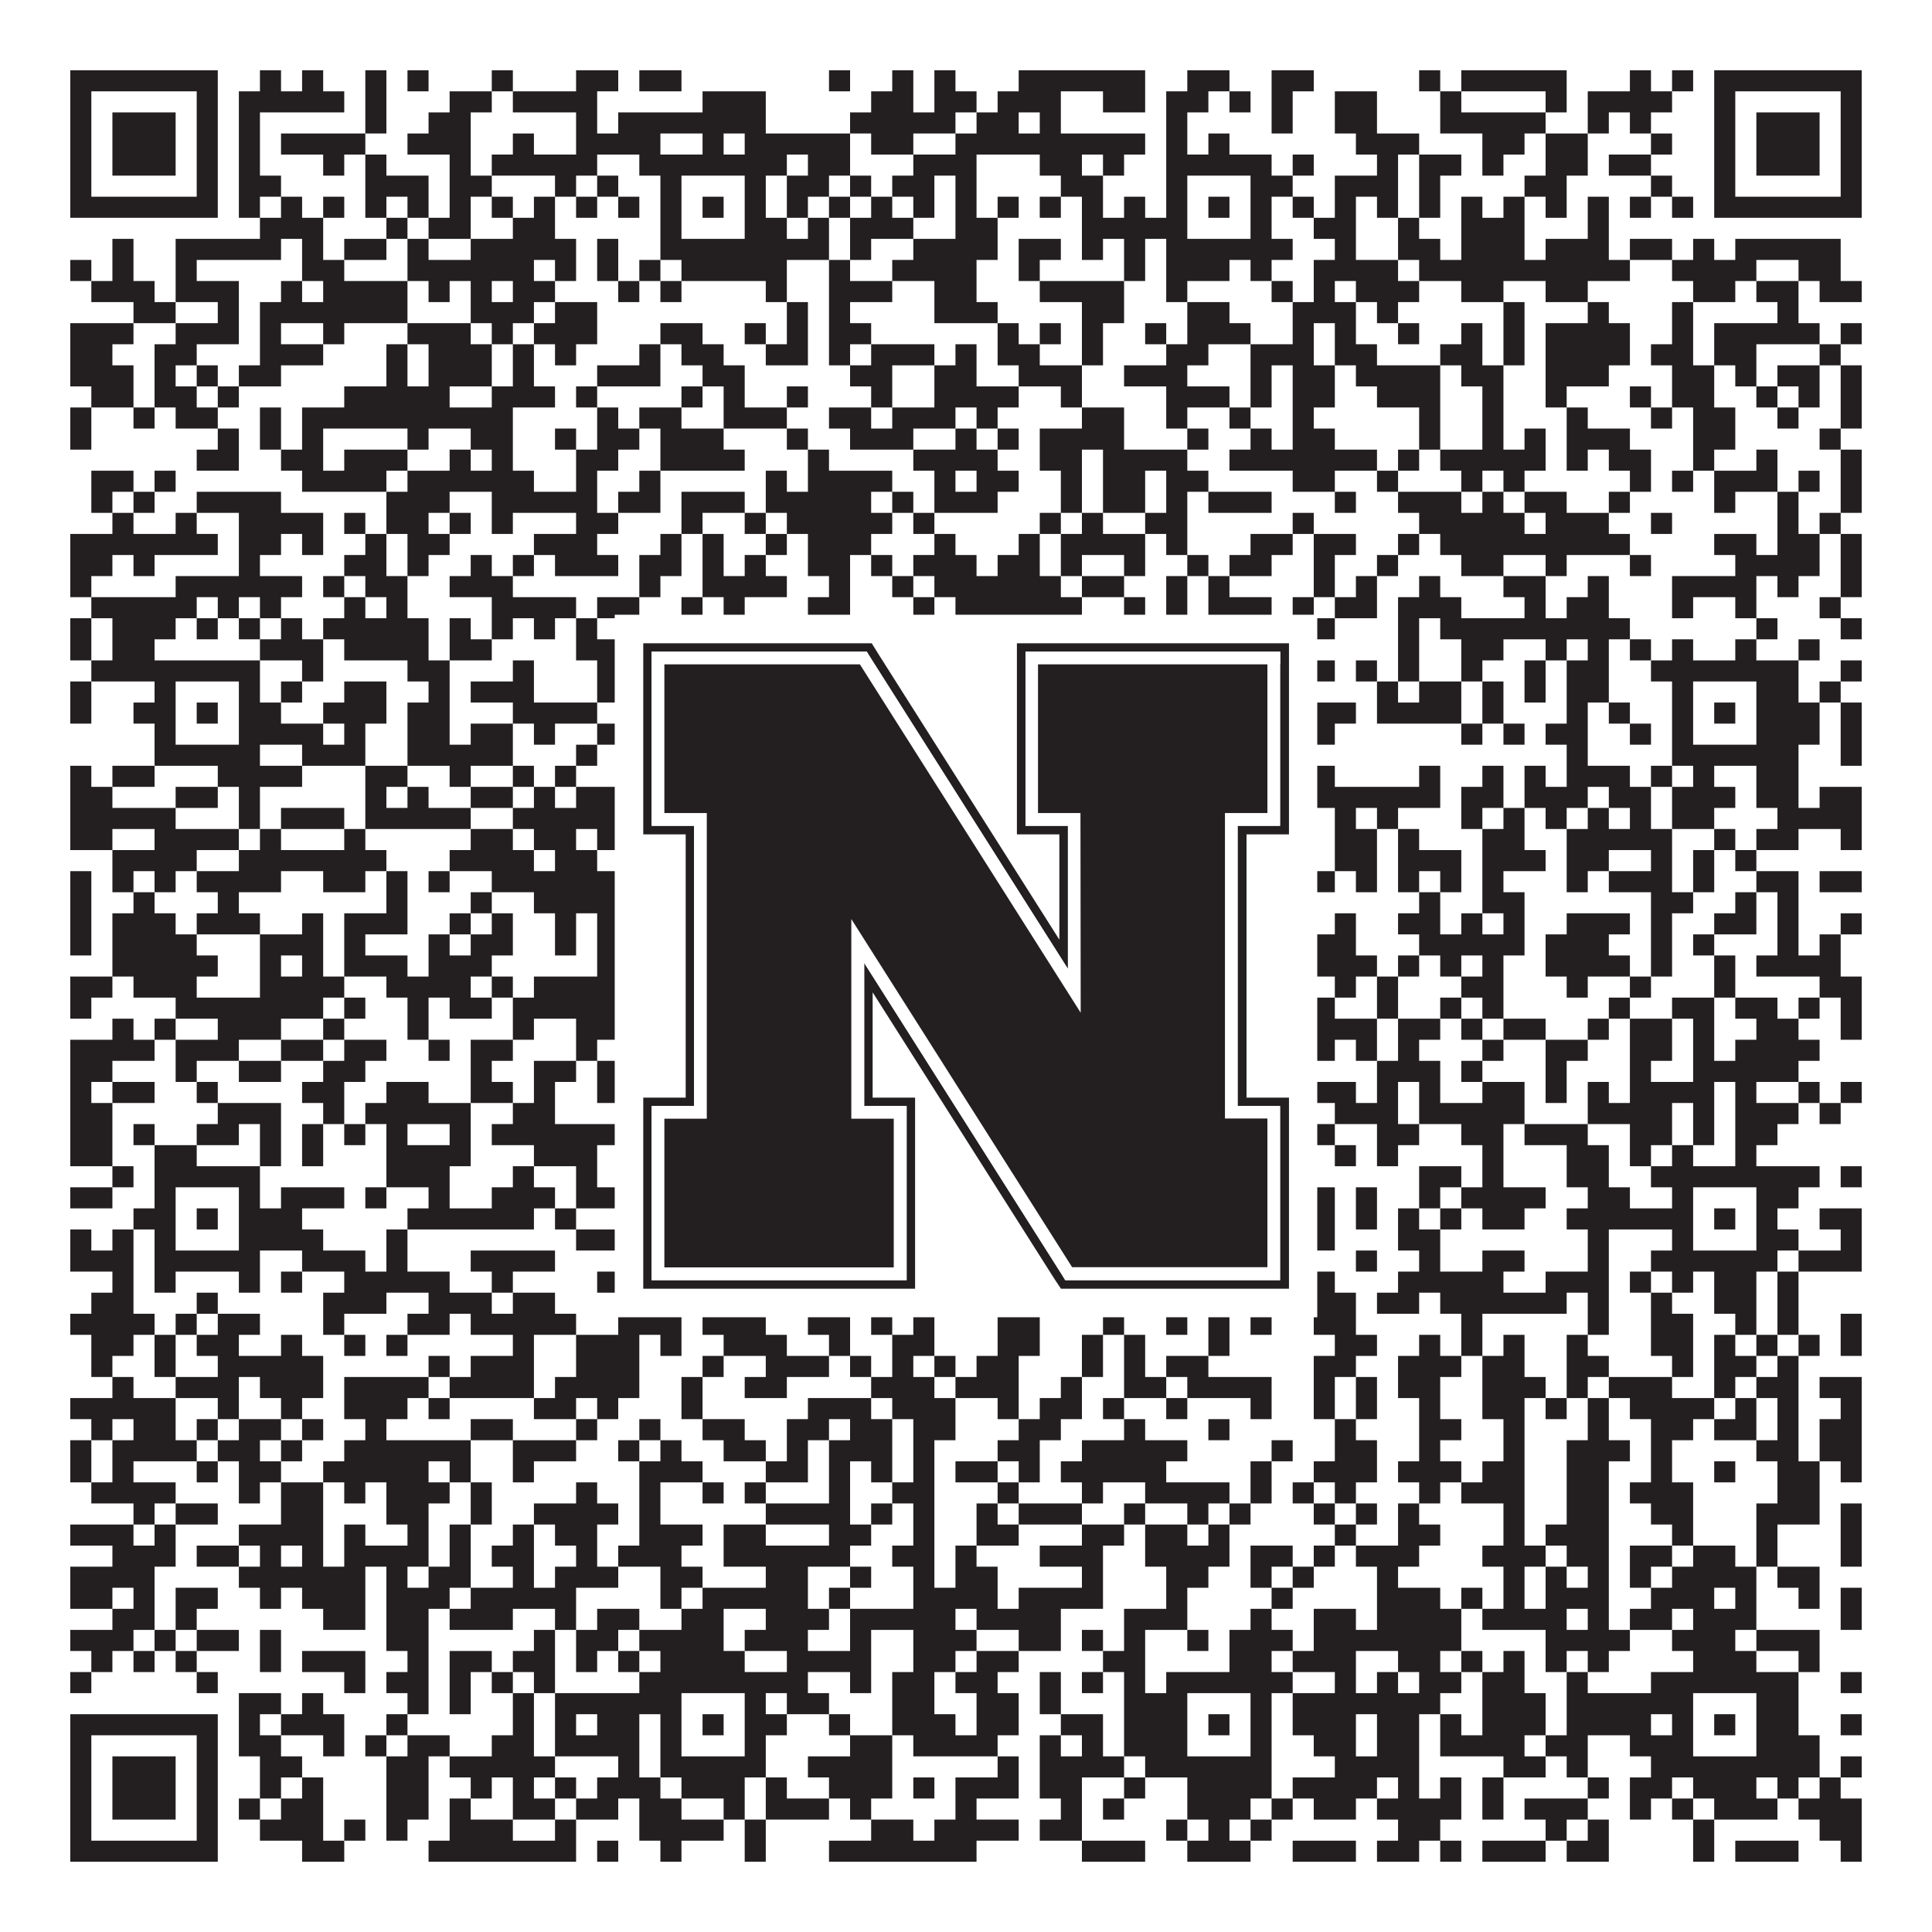 <?xml version="1.0"?>
<svg xmlns="http://www.w3.org/2000/svg" xmlns:xlink="http://www.w3.org/1999/xlink" version="1.1" width="1100px" height="1100px" viewBox="0 0 1100 1100"><rect x="0" y="0" width="1100" height="1100" fill="#ffffff" fill-opacity="1"/><path fill="#231f20" fill-opacity="1" d="M40,40L124,40L124,52L40,52ZM148,40L160,40L160,52L148,52ZM172,40L184,40L184,52L172,52ZM208,40L220,40L220,52L208,52ZM232,40L244,40L244,52L232,52ZM280,40L292,40L292,52L280,52ZM328,40L352,40L352,52L328,52ZM364,40L388,40L388,52L364,52ZM472,40L484,40L484,52L472,52ZM508,40L520,40L520,52L508,52ZM532,40L544,40L544,52L532,52ZM580,40L652,40L652,52L580,52ZM676,40L700,40L700,52L676,52ZM724,40L748,40L748,52L724,52ZM808,40L820,40L820,52L808,52ZM832,40L892,40L892,52L832,52ZM928,40L940,40L940,52L928,52ZM952,40L964,40L964,52L952,52ZM976,40L1060,40L1060,52L976,52ZM40,52L52,52L52,64L40,64ZM112,52L124,52L124,64L112,64ZM136,52L196,52L196,64L136,64ZM208,52L220,52L220,64L208,64ZM256,52L280,52L280,64L256,64ZM292,52L340,52L340,64L292,64ZM400,52L436,52L436,64L400,64ZM496,52L520,52L520,64L496,64ZM532,52L556,52L556,64L532,64ZM568,52L604,52L604,64L568,64ZM628,52L652,52L652,64L628,64ZM664,52L688,52L688,64L664,64ZM700,52L712,52L712,64L700,64ZM724,52L736,52L736,64L724,64ZM760,52L784,52L784,64L760,64ZM820,52L832,52L832,64L820,64ZM880,52L892,52L892,64L880,64ZM904,52L952,52L952,64L904,64ZM976,52L988,52L988,64L976,64ZM1048,52L1060,52L1060,64L1048,64ZM40,64L52,64L52,76L40,76ZM64,64L100,64L100,76L64,76ZM112,64L124,64L124,76L112,76ZM136,64L148,64L148,76L136,76ZM208,64L220,64L220,76L208,76ZM244,64L268,64L268,76L244,76ZM328,64L340,64L340,76L328,76ZM352,64L436,64L436,76L352,76ZM484,64L544,64L544,76L484,76ZM556,64L580,64L580,76L556,76ZM592,64L604,64L604,76L592,76ZM664,64L676,64L676,76L664,76ZM724,64L736,64L736,76L724,76ZM760,64L784,64L784,76L760,76ZM820,64L880,64L880,76L820,76ZM904,64L916,64L916,76L904,76ZM928,64L940,64L940,76L928,76ZM976,64L988,64L988,76L976,76ZM1000,64L1036,64L1036,76L1000,76ZM1048,64L1060,64L1060,76L1048,76ZM40,76L52,76L52,88L40,88ZM64,76L100,76L100,88L64,88ZM112,76L124,76L124,88L112,88ZM136,76L148,76L148,88L136,88ZM160,76L208,76L208,88L160,88ZM232,76L268,76L268,88L232,88ZM292,76L304,76L304,88L292,88ZM328,76L376,76L376,88L328,88ZM400,76L412,76L412,88L400,88ZM424,76L484,76L484,88L424,88ZM496,76L520,76L520,88L496,88ZM544,76L652,76L652,88L544,88ZM664,76L676,76L676,88L664,88ZM688,76L700,76L700,88L688,88ZM772,76L808,76L808,88L772,88ZM844,76L868,76L868,88L844,88ZM880,76L904,76L904,88L880,88ZM940,76L952,76L952,88L940,88ZM976,76L988,76L988,88L976,88ZM1000,76L1036,76L1036,88L1000,88ZM1048,76L1060,76L1060,88L1048,88ZM40,88L52,88L52,100L40,100ZM64,88L100,88L100,100L64,100ZM112,88L124,88L124,100L112,100ZM136,88L148,88L148,100L136,100ZM184,88L196,88L196,100L184,100ZM208,88L220,88L220,100L208,100ZM256,88L268,88L268,100L256,100ZM280,88L340,88L340,100L280,100ZM364,88L448,88L448,100L364,100ZM460,88L484,88L484,100L460,100ZM520,88L556,88L556,100L520,100ZM592,88L616,88L616,100L592,100ZM628,88L640,88L640,100L628,100ZM664,88L724,88L724,100L664,100ZM736,88L748,88L748,100L736,100ZM784,88L796,88L796,100L784,100ZM808,88L832,88L832,100L808,100ZM844,88L856,88L856,100L844,100ZM880,88L904,88L904,100L880,100ZM916,88L940,88L940,100L916,100ZM976,88L988,88L988,100L976,100ZM1000,88L1036,88L1036,100L1000,100ZM1048,88L1060,88L1060,100L1048,100ZM40,100L52,100L52,112L40,112ZM112,100L124,100L124,112L112,112ZM136,100L160,100L160,112L136,112ZM208,100L244,100L244,112L208,112ZM256,100L280,100L280,112L256,112ZM316,100L328,100L328,112L316,112ZM340,100L352,100L352,112L340,112ZM376,100L388,100L388,112L376,112ZM424,100L436,100L436,112L424,112ZM448,100L472,100L472,112L448,112ZM484,100L496,100L496,112L484,112ZM508,100L532,100L532,112L508,112ZM544,100L556,100L556,112L544,112ZM604,100L628,100L628,112L604,112ZM664,100L676,100L676,112L664,112ZM712,100L736,100L736,112L712,112ZM760,100L796,100L796,112L760,112ZM808,100L820,100L820,112L808,112ZM868,100L892,100L892,112L868,112ZM940,100L952,100L952,112L940,112ZM976,100L988,100L988,112L976,112ZM1048,100L1060,100L1060,112L1048,112ZM40,112L124,112L124,124L40,124ZM136,112L148,112L148,124L136,124ZM160,112L172,112L172,124L160,124ZM184,112L196,112L196,124L184,124ZM208,112L220,112L220,124L208,124ZM232,112L244,112L244,124L232,124ZM256,112L268,112L268,124L256,124ZM280,112L292,112L292,124L280,124ZM304,112L316,112L316,124L304,124ZM328,112L340,112L340,124L328,124ZM352,112L364,112L364,124L352,124ZM376,112L388,112L388,124L376,124ZM400,112L412,112L412,124L400,124ZM424,112L436,112L436,124L424,124ZM448,112L460,112L460,124L448,124ZM472,112L484,112L484,124L472,124ZM496,112L508,112L508,124L496,124ZM520,112L532,112L532,124L520,124ZM544,112L556,112L556,124L544,124ZM568,112L580,112L580,124L568,124ZM592,112L604,112L604,124L592,124ZM616,112L628,112L628,124L616,124ZM640,112L652,112L652,124L640,124ZM664,112L676,112L676,124L664,124ZM688,112L700,112L700,124L688,124ZM712,112L724,112L724,124L712,124ZM736,112L748,112L748,124L736,124ZM760,112L772,112L772,124L760,124ZM784,112L796,112L796,124L784,124ZM808,112L820,112L820,124L808,124ZM832,112L844,112L844,124L832,124ZM856,112L868,112L868,124L856,124ZM880,112L892,112L892,124L880,124ZM904,112L916,112L916,124L904,124ZM928,112L940,112L940,124L928,124ZM952,112L964,112L964,124L952,124ZM976,112L1060,112L1060,124L976,124ZM148,124L184,124L184,136L148,136ZM220,124L232,124L232,136L220,136ZM244,124L268,124L268,136L244,136ZM292,124L316,124L316,136L292,136ZM376,124L388,124L388,136L376,136ZM424,124L448,124L448,136L424,136ZM460,124L472,124L472,136L460,136ZM484,124L520,124L520,136L484,136ZM544,124L568,124L568,136L544,136ZM616,124L676,124L676,136L616,136ZM712,124L724,124L724,136L712,136ZM748,124L772,124L772,136L748,136ZM796,124L808,124L808,136L796,136ZM832,124L868,124L868,136L832,136ZM904,124L916,124L916,136L904,136ZM64,136L76,136L76,148L64,148ZM100,136L160,136L160,148L100,148ZM172,136L184,136L184,148L172,148ZM196,136L220,136L220,148L196,148ZM232,136L244,136L244,148L232,148ZM268,136L328,136L328,148L268,148ZM340,136L352,136L352,148L340,148ZM376,136L472,136L472,148L376,148ZM484,136L496,136L496,148L484,148ZM520,136L568,136L568,148L520,148ZM580,136L604,136L604,148L580,148ZM616,136L628,136L628,148L616,148ZM640,136L652,136L652,148L640,148ZM664,136L736,136L736,148L664,148ZM760,136L772,136L772,148L760,148ZM796,136L820,136L820,148L796,148ZM832,136L868,136L868,148L832,148ZM880,136L916,136L916,148L880,148ZM928,136L952,136L952,148L928,148ZM964,136L976,136L976,148L964,148ZM988,136L1048,136L1048,148L988,148ZM40,148L52,148L52,160L40,160ZM64,148L76,148L76,160L64,160ZM100,148L112,148L112,160L100,160ZM172,148L196,148L196,160L172,160ZM232,148L304,148L304,160L232,160ZM316,148L328,148L328,160L316,160ZM340,148L352,148L352,160L340,160ZM364,148L376,148L376,160L364,160ZM388,148L448,148L448,160L388,160ZM472,148L484,148L484,160L472,160ZM508,148L556,148L556,160L508,160ZM580,148L592,148L592,160L580,160ZM640,148L652,148L652,160L640,160ZM664,148L700,148L700,160L664,160ZM712,148L724,148L724,160L712,160ZM748,148L796,148L796,160L748,160ZM808,148L928,148L928,160L808,160ZM952,148L1000,148L1000,160L952,160ZM1024,148L1048,148L1048,160L1024,160ZM52,160L88,160L88,172L52,172ZM100,160L136,160L136,172L100,172ZM160,160L172,160L172,172L160,172ZM184,160L232,160L232,172L184,172ZM244,160L256,160L256,172L244,172ZM268,160L280,160L280,172L268,172ZM292,160L316,160L316,172L292,172ZM352,160L364,160L364,172L352,172ZM376,160L388,160L388,172L376,172ZM436,160L448,160L448,172L436,172ZM472,160L508,160L508,172L472,172ZM532,160L556,160L556,172L532,172ZM592,160L640,160L640,172L592,172ZM664,160L676,160L676,172L664,172ZM724,160L736,160L736,172L724,172ZM748,160L760,160L760,172L748,172ZM772,160L808,160L808,172L772,172ZM832,160L856,160L856,172L832,172ZM880,160L904,160L904,172L880,172ZM964,160L988,160L988,172L964,172ZM1000,160L1024,160L1024,172L1000,172ZM1036,160L1060,160L1060,172L1036,172ZM76,172L100,172L100,184L76,184ZM124,172L136,172L136,184L124,184ZM148,172L232,172L232,184L148,184ZM268,172L304,172L304,184L268,184ZM316,172L340,172L340,184L316,184ZM448,172L460,172L460,184L448,184ZM472,172L484,172L484,184L472,184ZM532,172L568,172L568,184L532,184ZM616,172L640,172L640,184L616,184ZM676,172L700,172L700,184L676,184ZM736,172L772,172L772,184L736,184ZM784,172L796,172L796,184L784,184ZM856,172L868,172L868,184L856,184ZM904,172L916,172L916,184L904,184ZM952,172L964,172L964,184L952,184ZM1012,172L1024,172L1024,184L1012,184ZM40,184L76,184L76,196L40,196ZM100,184L136,184L136,196L100,196ZM148,184L160,184L160,196L148,196ZM184,184L196,184L196,196L184,196ZM232,184L268,184L268,196L232,196ZM280,184L292,184L292,196L280,196ZM304,184L340,184L340,196L304,196ZM376,184L400,184L400,196L376,196ZM424,184L436,184L436,196L424,196ZM448,184L460,184L460,196L448,196ZM472,184L496,184L496,196L472,196ZM568,184L580,184L580,196L568,196ZM592,184L604,184L604,196L592,196ZM616,184L628,184L628,196L616,196ZM652,184L664,184L664,196L652,196ZM676,184L712,184L712,196L676,196ZM736,184L748,184L748,196L736,196ZM760,184L772,184L772,196L760,196ZM796,184L808,184L808,196L796,196ZM832,184L844,184L844,196L832,196ZM856,184L868,184L868,196L856,196ZM880,184L928,184L928,196L880,196ZM952,184L964,184L964,196L952,196ZM976,184L1036,184L1036,196L976,196ZM1048,184L1060,184L1060,196L1048,196ZM40,196L64,196L64,208L40,208ZM88,196L112,196L112,208L88,208ZM148,196L184,196L184,208L148,208ZM220,196L232,196L232,208L220,208ZM244,196L280,196L280,208L244,208ZM292,196L304,196L304,208L292,208ZM316,196L328,196L328,208L316,208ZM364,196L376,196L376,208L364,208ZM388,196L412,196L412,208L388,208ZM436,196L460,196L460,208L436,208ZM472,196L484,196L484,208L472,208ZM496,196L532,196L532,208L496,208ZM544,196L556,196L556,208L544,208ZM568,196L592,196L592,208L568,208ZM616,196L628,196L628,208L616,208ZM664,196L688,196L688,208L664,208ZM712,196L748,196L748,208L712,208ZM760,196L784,196L784,208L760,208ZM820,196L844,196L844,208L820,208ZM856,196L868,196L868,208L856,208ZM880,196L928,196L928,208L880,208ZM940,196L964,196L964,208L940,208ZM976,196L1000,196L1000,208L976,208ZM1036,196L1048,196L1048,208L1036,208ZM40,208L76,208L76,220L40,220ZM88,208L100,208L100,220L88,220ZM112,208L124,208L124,220L112,220ZM136,208L160,208L160,220L136,220ZM220,208L232,208L232,220L220,220ZM244,208L280,208L280,220L244,220ZM292,208L304,208L304,220L292,220ZM340,208L376,208L376,220L340,220ZM400,208L424,208L424,220L400,220ZM484,208L508,208L508,220L484,220ZM532,208L556,208L556,220L532,220ZM580,208L616,208L616,220L580,220ZM640,208L676,208L676,220L640,220ZM712,208L724,208L724,220L712,220ZM736,208L760,208L760,220L736,220ZM772,208L820,208L820,220L772,220ZM832,208L856,208L856,220L832,220ZM880,208L916,208L916,220L880,220ZM952,208L976,208L976,220L952,220ZM988,208L1000,208L1000,220L988,220ZM1012,208L1036,208L1036,220L1012,220ZM1048,208L1060,208L1060,220L1048,220ZM52,220L76,220L76,232L52,232ZM88,220L112,220L112,232L88,232ZM124,220L136,220L136,232L124,232ZM196,220L256,220L256,232L196,232ZM280,220L316,220L316,232L280,232ZM328,220L340,220L340,232L328,232ZM388,220L400,220L400,232L388,232ZM412,220L424,220L424,232L412,232ZM448,220L460,220L460,232L448,232ZM496,220L508,220L508,232L496,232ZM532,220L580,220L580,232L532,232ZM604,220L616,220L616,232L604,232ZM664,220L700,220L700,232L664,232ZM712,220L724,220L724,232L712,232ZM736,220L760,220L760,232L736,232ZM784,220L820,220L820,232L784,232ZM844,220L856,220L856,232L844,232ZM880,220L892,220L892,232L880,232ZM928,220L940,220L940,232L928,232ZM952,220L976,220L976,232L952,232ZM1000,220L1012,220L1012,232L1000,232ZM1024,220L1036,220L1036,232L1024,232ZM1048,220L1060,220L1060,232L1048,232ZM40,232L52,232L52,244L40,244ZM76,232L88,232L88,244L76,244ZM100,232L124,232L124,244L100,244ZM148,232L160,232L160,244L148,244ZM172,232L292,232L292,244L172,244ZM340,232L352,232L352,244L340,244ZM364,232L388,232L388,244L364,244ZM412,232L448,232L448,244L412,244ZM472,232L496,232L496,244L472,244ZM508,232L544,232L544,244L508,244ZM556,232L568,232L568,244L556,244ZM616,232L640,232L640,244L616,244ZM664,232L676,232L676,244L664,244ZM700,232L712,232L712,244L700,244ZM736,232L748,232L748,244L736,244ZM808,232L820,232L820,244L808,244ZM844,232L856,232L856,244L844,244ZM892,232L904,232L904,244L892,244ZM940,232L952,232L952,244L940,244ZM964,232L988,232L988,244L964,244ZM1012,232L1024,232L1024,244L1012,244ZM1048,232L1060,232L1060,244L1048,244ZM40,244L52,244L52,256L40,256ZM124,244L136,244L136,256L124,256ZM148,244L160,244L160,256L148,256ZM172,244L184,244L184,256L172,256ZM232,244L244,244L244,256L232,256ZM268,244L292,244L292,256L268,256ZM316,244L328,244L328,256L316,256ZM340,244L364,244L364,256L340,256ZM376,244L412,244L412,256L376,256ZM448,244L460,244L460,256L448,256ZM484,244L520,244L520,256L484,256ZM544,244L556,244L556,256L544,256ZM568,244L580,244L580,256L568,256ZM592,244L640,244L640,256L592,256ZM676,244L688,244L688,256L676,256ZM712,244L724,244L724,256L712,256ZM736,244L760,244L760,256L736,256ZM808,244L820,244L820,256L808,256ZM844,244L856,244L856,256L844,256ZM868,244L880,244L880,256L868,256ZM892,244L928,244L928,256L892,256ZM964,244L988,244L988,256L964,256ZM1036,244L1048,244L1048,256L1036,256ZM112,256L136,256L136,268L112,268ZM160,256L184,256L184,268L160,268ZM196,256L232,256L232,268L196,268ZM256,256L268,256L268,268L256,268ZM280,256L292,256L292,268L280,268ZM328,256L352,256L352,268L328,268ZM376,256L424,256L424,268L376,268ZM460,256L472,256L472,268L460,268ZM520,256L568,256L568,268L520,268ZM592,256L616,256L616,268L592,268ZM628,256L676,256L676,268L628,268ZM700,256L784,256L784,268L700,268ZM796,256L808,256L808,268L796,268ZM820,256L880,256L880,268L820,268ZM892,256L904,256L904,268L892,268ZM916,256L940,256L940,268L916,268ZM964,256L976,256L976,268L964,268ZM1000,256L1012,256L1012,268L1000,268ZM1048,256L1060,256L1060,268L1048,268ZM52,268L76,268L76,280L52,280ZM88,268L100,268L100,280L88,280ZM172,268L220,268L220,280L172,280ZM232,268L304,268L304,280L232,280ZM328,268L340,268L340,280L328,280ZM364,268L376,268L376,280L364,280ZM436,268L448,268L448,280L436,280ZM460,268L508,268L508,280L460,280ZM532,268L544,268L544,280L532,280ZM556,268L580,268L580,280L556,280ZM604,268L616,268L616,280L604,280ZM628,268L652,268L652,280L628,280ZM664,268L688,268L688,280L664,280ZM736,268L760,268L760,280L736,280ZM784,268L796,268L796,280L784,280ZM832,268L844,268L844,280L832,280ZM856,268L868,268L868,280L856,280ZM928,268L940,268L940,280L928,280ZM952,268L964,268L964,280L952,280ZM976,268L1012,268L1012,280L976,280ZM1024,268L1036,268L1036,280L1024,280ZM1048,268L1060,268L1060,280L1048,280ZM52,280L64,280L64,292L52,292ZM76,280L88,280L88,292L76,292ZM112,280L160,280L160,292L112,292ZM220,280L256,280L256,292L220,292ZM280,280L340,280L340,292L280,292ZM352,280L376,280L376,292L352,292ZM388,280L424,280L424,292L388,292ZM436,280L496,280L496,292L436,292ZM508,280L520,280L520,292L508,292ZM532,280L568,280L568,292L532,292ZM604,280L616,280L616,292L604,292ZM628,280L652,280L652,292L628,292ZM664,280L676,280L676,292L664,292ZM688,280L724,280L724,292L688,292ZM760,280L772,280L772,292L760,292ZM796,280L832,280L832,292L796,292ZM844,280L856,280L856,292L844,292ZM868,280L892,280L892,292L868,292ZM916,280L928,280L928,292L916,292ZM976,280L988,280L988,292L976,292ZM1012,280L1024,280L1024,292L1012,292ZM1048,280L1060,280L1060,292L1048,292ZM64,292L76,292L76,304L64,304ZM100,292L112,292L112,304L100,304ZM136,292L184,292L184,304L136,304ZM196,292L208,292L208,304L196,304ZM220,292L244,292L244,304L220,304ZM256,292L268,292L268,304L256,304ZM280,292L292,292L292,304L280,304ZM328,292L352,292L352,304L328,304ZM388,292L400,292L400,304L388,304ZM424,292L436,292L436,304L424,304ZM448,292L508,292L508,304L448,304ZM520,292L532,292L532,304L520,304ZM592,292L604,292L604,304L592,304ZM616,292L628,292L628,304L616,304ZM652,292L676,292L676,304L652,304ZM736,292L748,292L748,304L736,304ZM808,292L868,292L868,304L808,304ZM880,292L916,292L916,304L880,304ZM940,292L952,292L952,304L940,304ZM1012,292L1024,292L1024,304L1012,304ZM1036,292L1048,292L1048,304L1036,304ZM40,304L124,304L124,316L40,316ZM136,304L160,304L160,316L136,316ZM172,304L184,304L184,316L172,316ZM208,304L220,304L220,316L208,316ZM232,304L256,304L256,316L232,316ZM304,304L340,304L340,316L304,316ZM376,304L388,304L388,316L376,316ZM400,304L412,304L412,316L400,316ZM436,304L448,304L448,316L436,316ZM460,304L496,304L496,316L460,316ZM532,304L544,304L544,316L532,316ZM580,304L592,304L592,316L580,316ZM604,304L652,304L652,316L604,316ZM664,304L676,304L676,316L664,316ZM712,304L736,304L736,316L712,316ZM748,304L772,304L772,316L748,316ZM796,304L808,304L808,316L796,316ZM820,304L928,304L928,316L820,316ZM976,304L1000,304L1000,316L976,316ZM1012,304L1036,304L1036,316L1012,316ZM1048,304L1060,304L1060,316L1048,316ZM40,316L64,316L64,328L40,328ZM76,316L88,316L88,328L76,328ZM136,316L148,316L148,328L136,328ZM196,316L220,316L220,328L196,328ZM232,316L244,316L244,328L232,328ZM268,316L280,316L280,328L268,328ZM292,316L304,316L304,328L292,328ZM316,316L352,316L352,328L316,328ZM364,316L388,316L388,328L364,328ZM400,316L412,316L412,328L400,328ZM424,316L436,316L436,328L424,328ZM460,316L484,316L484,328L460,328ZM496,316L508,316L508,328L496,328ZM520,316L556,316L556,328L520,328ZM568,316L592,316L592,328L568,328ZM604,316L616,316L616,328L604,328ZM640,316L652,316L652,328L640,328ZM676,316L688,316L688,328L676,328ZM700,316L724,316L724,328L700,328ZM748,316L760,316L760,328L748,328ZM784,316L796,316L796,328L784,328ZM832,316L856,316L856,328L832,328ZM880,316L892,316L892,328L880,328ZM928,316L940,316L940,328L928,328ZM988,316L1036,316L1036,328L988,328ZM1048,316L1060,316L1060,328L1048,328ZM40,328L52,328L52,340L40,340ZM100,328L172,328L172,340L100,340ZM184,328L196,328L196,340L184,340ZM208,328L232,328L232,340L208,340ZM256,328L292,328L292,340L256,340ZM364,328L376,328L376,340L364,340ZM400,328L448,328L448,340L400,340ZM472,328L484,328L484,340L472,340ZM508,328L520,328L520,340L508,340ZM532,328L604,328L604,340L532,340ZM616,328L640,328L640,340L616,340ZM664,328L676,328L676,340L664,340ZM688,328L700,328L700,340L688,340ZM748,328L760,328L760,340L748,340ZM772,328L784,328L784,340L772,340ZM808,328L820,328L820,340L808,340ZM856,328L880,328L880,340L856,340ZM904,328L916,328L916,340L904,340ZM952,328L1000,328L1000,340L952,340ZM1012,328L1024,328L1024,340L1012,340ZM1048,328L1060,328L1060,340L1048,340ZM52,340L112,340L112,352L52,352ZM124,340L136,340L136,352L124,352ZM148,340L160,340L160,352L148,352ZM196,340L208,340L208,352L196,352ZM220,340L232,340L232,352L220,352ZM280,340L328,340L328,352L280,352ZM340,340L364,340L364,352L340,352ZM388,340L400,340L400,352L388,352ZM412,340L424,340L424,352L412,352ZM460,340L484,340L484,352L460,352ZM520,340L532,340L532,352L520,352ZM544,340L616,340L616,352L544,352ZM640,340L652,340L652,352L640,352ZM664,340L676,340L676,352L664,352ZM688,340L724,340L724,352L688,352ZM736,340L748,340L748,352L736,352ZM760,340L784,340L784,352L760,352ZM796,340L832,340L832,352L796,352ZM868,340L880,340L880,352L868,352ZM892,340L916,340L916,352L892,352ZM952,340L964,340L964,352L952,352ZM988,340L1000,340L1000,352L988,352ZM1036,340L1048,340L1048,352L1036,352ZM40,352L52,352L52,364L40,364ZM64,352L100,352L100,364L64,364ZM112,352L124,352L124,364L112,364ZM136,352L148,352L148,364L136,364ZM160,352L172,352L172,364L160,364ZM184,352L244,352L244,364L184,364ZM256,352L268,352L268,364L256,364ZM280,352L292,352L292,364L280,364ZM304,352L316,352L316,364L304,364ZM328,352L340,352L340,364L328,364ZM352,352L376,352L376,364L352,364ZM388,352L424,352L424,364L388,364ZM436,352L448,352L448,364L436,364ZM472,352L508,352L508,364L472,364ZM640,352L652,352L652,364L640,364ZM688,352L760,352L760,364L688,364ZM796,352L808,352L808,364L796,364ZM820,352L928,352L928,364L820,364ZM1000,352L1012,352L1012,364L1000,364ZM1048,352L1060,352L1060,364L1048,364ZM40,364L52,364L52,376L40,376ZM64,364L88,364L88,376L64,376ZM148,364L184,364L184,376L148,376ZM196,364L244,364L244,376L196,376ZM256,364L280,364L280,376L256,376ZM328,364L400,364L400,376L328,376ZM412,364L424,364L424,376L412,376ZM436,364L484,364L484,376L436,376ZM496,364L556,364L556,376L496,376ZM592,364L616,364L616,376L592,376ZM628,364L640,364L640,376L628,376ZM652,364L664,364L664,376L652,376ZM688,364L724,364L724,376L688,376ZM796,364L808,364L808,376L796,376ZM832,364L856,364L856,376L832,376ZM880,364L892,364L892,376L880,376ZM904,364L916,364L916,376L904,376ZM928,364L940,364L940,376L928,376ZM952,364L964,364L964,376L952,376ZM988,364L1000,364L1000,376L988,376ZM1024,364L1036,364L1036,376L1024,376ZM52,376L148,376L148,388L52,388ZM172,376L184,376L184,388L172,388ZM232,376L256,376L256,388L232,388ZM292,376L304,376L304,388L292,388ZM340,376L364,376L364,388L340,388ZM376,376L436,376L436,388L376,388ZM484,376L544,376L544,388L484,388ZM556,376L580,376L580,388L556,388ZM604,376L616,376L616,388L604,388ZM664,376L736,376L736,388L664,388ZM748,376L760,376L760,388L748,388ZM772,376L784,376L784,388L772,388ZM796,376L808,376L808,388L796,388ZM832,376L844,376L844,388L832,388ZM868,376L880,376L880,388L868,388ZM892,376L916,376L916,388L892,388ZM940,376L1024,376L1024,388L940,388ZM1048,376L1060,376L1060,388L1048,388ZM40,388L52,388L52,400L40,400ZM88,388L100,388L100,400L88,400ZM136,388L148,388L148,400L136,400ZM160,388L172,388L172,400L160,400ZM196,388L220,388L220,400L196,400ZM244,388L256,388L256,400L244,400ZM268,388L304,388L304,400L268,400ZM340,388L364,388L364,400L340,400ZM376,388L388,388L388,400L376,400ZM424,388L436,388L436,400L424,400ZM448,388L460,388L460,400L448,400ZM484,388L496,388L496,400L484,400ZM532,388L544,388L544,400L532,400ZM568,388L604,388L604,400L568,400ZM616,388L628,388L628,400L616,400ZM640,388L676,388L676,400L640,400ZM712,388L724,388L724,400L712,400ZM784,388L796,388L796,400L784,400ZM808,388L832,388L832,400L808,400ZM844,388L856,388L856,400L844,400ZM868,388L880,388L880,400L868,400ZM892,388L916,388L916,400L892,400ZM952,388L964,388L964,400L952,400ZM1000,388L1024,388L1024,400L1000,400ZM1036,388L1048,388L1048,400L1036,400ZM40,400L52,400L52,412L40,412ZM76,400L100,400L100,412L76,412ZM112,400L124,400L124,412L112,412ZM136,400L160,400L160,412L136,412ZM184,400L220,400L220,412L184,412ZM232,400L256,400L256,412L232,412ZM292,400L340,400L340,412L292,412ZM352,400L364,400L364,412L352,412ZM376,400L388,400L388,412L376,412ZM400,400L412,400L412,412L400,412ZM424,400L460,400L460,412L424,412ZM484,400L496,400L496,412L484,412ZM508,400L520,400L520,412L508,412ZM532,400L544,400L544,412L532,412ZM556,400L580,400L580,412L556,412ZM616,400L640,400L640,412L616,412ZM664,400L676,400L676,412L664,412ZM688,400L700,400L700,412L688,412ZM712,400L724,400L724,412L712,412ZM736,400L772,400L772,412L736,412ZM784,400L832,400L832,412L784,412ZM844,400L856,400L856,412L844,412ZM892,400L904,400L904,412L892,412ZM916,400L928,400L928,412L916,412ZM952,400L964,400L964,412L952,412ZM976,400L988,400L988,412L976,412ZM1000,400L1036,400L1036,412L1000,412ZM1048,400L1060,400L1060,412L1048,412ZM88,412L100,412L100,424L88,424ZM136,412L184,412L184,424L136,424ZM196,412L208,412L208,424L196,424ZM232,412L256,412L256,424L232,424ZM268,412L292,412L292,424L268,424ZM304,412L316,412L316,424L304,424ZM340,412L352,412L352,424L340,424ZM376,412L388,412L388,424L376,424ZM424,412L508,412L508,424L424,424ZM592,412L616,412L616,424L592,424ZM628,412L640,412L640,424L628,424ZM652,412L676,412L676,424L652,424ZM712,412L724,412L724,424L712,424ZM748,412L760,412L760,424L748,424ZM832,412L844,412L844,424L832,424ZM856,412L868,412L868,424L856,424ZM880,412L904,412L904,424L880,424ZM928,412L940,412L940,424L928,424ZM952,412L964,412L964,424L952,424ZM1000,412L1036,412L1036,424L1000,424ZM1048,412L1060,412L1060,424L1048,424ZM88,424L148,424L148,436L88,436ZM172,424L208,424L208,436L172,436ZM232,424L292,424L292,436L232,436ZM328,424L340,424L340,436L328,436ZM364,424L436,424L436,436L364,436ZM460,424L496,424L496,436L460,436ZM508,424L520,424L520,436L508,436ZM532,424L556,424L556,436L532,436ZM592,424L616,424L616,436L592,436ZM664,424L724,424L724,436L664,436ZM892,424L904,424L904,436L892,436ZM952,424L1024,424L1024,436L952,436ZM1048,424L1060,424L1060,436L1048,436ZM40,436L52,436L52,448L40,448ZM64,436L88,436L88,448L64,448ZM124,436L172,436L172,448L124,448ZM208,436L232,436L232,448L208,448ZM256,436L268,436L268,448L256,448ZM292,436L304,436L304,448L292,448ZM316,436L328,436L328,448L316,448ZM364,436L388,436L388,448L364,448ZM448,436L508,436L508,448L448,448ZM520,436L556,436L556,448L520,448ZM580,436L604,436L604,448L580,448ZM616,436L628,436L628,448L616,448ZM664,436L676,436L676,448L664,448ZM700,436L712,436L712,448L700,448ZM724,436L760,436L760,448L724,448ZM808,436L820,436L820,448L808,448ZM844,436L856,436L856,448L844,448ZM868,436L880,436L880,448L868,448ZM892,436L928,436L928,448L892,448ZM940,436L952,436L952,448L940,448ZM964,436L976,436L976,448L964,448ZM1000,436L1024,436L1024,448L1000,448ZM40,448L64,448L64,460L40,460ZM100,448L124,448L124,460L100,460ZM136,448L148,448L148,460L136,460ZM208,448L220,448L220,460L208,460ZM232,448L244,448L244,460L232,460ZM268,448L292,448L292,460L268,460ZM304,448L316,448L316,460L304,460ZM328,448L352,448L352,460L328,460ZM364,448L424,448L424,460L364,460ZM436,448L472,448L472,460L436,460ZM496,448L520,448L520,460L496,460ZM544,448L556,448L556,460L544,460ZM580,448L592,448L592,460L580,460ZM616,448L640,448L640,460L616,460ZM700,448L712,448L712,460L700,460ZM724,448L820,448L820,460L724,460ZM832,448L856,448L856,460L832,460ZM868,448L904,448L904,460L868,460ZM916,448L940,448L940,460L916,460ZM952,448L988,448L988,460L952,460ZM1000,448L1024,448L1024,460L1000,460ZM1036,448L1060,448L1060,460L1036,460ZM40,460L100,460L100,472L40,472ZM136,460L148,460L148,472L136,472ZM160,460L196,460L196,472L160,472ZM208,460L268,460L268,472L208,472ZM292,460L364,460L364,472L292,472ZM388,460L400,460L400,472L388,472ZM412,460L460,460L460,472L412,472ZM472,460L484,460L484,472L472,472ZM496,460L508,460L508,472L496,472ZM520,460L580,460L580,472L520,472ZM604,460L616,460L616,472L604,472ZM664,460L688,460L688,472L664,472ZM712,460L724,460L724,472L712,472ZM736,460L748,460L748,472L736,472ZM760,460L772,460L772,472L760,472ZM784,460L796,460L796,472L784,472ZM832,460L844,460L844,472L832,472ZM856,460L868,460L868,472L856,472ZM880,460L892,460L892,472L880,472ZM904,460L916,460L916,472L904,472ZM928,460L940,460L940,472L928,472ZM952,460L976,460L976,472L952,472ZM1012,460L1060,460L1060,472L1012,472ZM40,472L64,472L64,484L40,484ZM88,472L136,472L136,484L88,484ZM148,472L160,472L160,484L148,484ZM196,472L208,472L208,484L196,484ZM268,472L292,472L292,484L268,484ZM304,472L328,472L328,484L304,484ZM340,472L436,472L436,484L340,484ZM472,472L508,472L508,484L472,484ZM520,472L532,472L532,484L520,484ZM568,472L580,472L580,484L568,484ZM616,472L652,472L652,484L616,484ZM688,472L700,472L700,484L688,484ZM712,472L724,472L724,484L712,484ZM760,472L784,472L784,484L760,484ZM796,472L808,472L808,484L796,484ZM844,472L868,472L868,484L844,484ZM892,472L952,472L952,484L892,484ZM976,472L988,472L988,484L976,484ZM1000,472L1024,472L1024,484L1000,484ZM1048,472L1060,472L1060,484L1048,484ZM64,484L112,484L112,496L64,496ZM136,484L220,484L220,496L136,496ZM256,484L304,484L304,496L256,496ZM316,484L340,484L340,496L316,496ZM352,484L388,484L388,496L352,496ZM412,484L424,484L424,496L412,496ZM436,484L484,484L484,496L436,496ZM496,484L544,484L544,496L496,496ZM556,484L580,484L580,496L556,496ZM604,484L616,484L616,496L604,496ZM628,484L652,484L652,496L628,496ZM688,484L712,484L712,496L688,496ZM760,484L784,484L784,496L760,496ZM796,484L832,484L832,496L796,496ZM844,484L880,484L880,496L844,496ZM892,484L916,484L916,496L892,496ZM940,484L952,484L952,496L940,496ZM964,484L976,484L976,496L964,496ZM988,484L1000,484L1000,496L988,496ZM40,496L52,496L52,508L40,508ZM64,496L76,496L76,508L64,508ZM88,496L100,496L100,508L88,508ZM112,496L160,496L160,508L112,508ZM184,496L208,496L208,508L184,508ZM220,496L232,496L232,508L220,508ZM244,496L256,496L256,508L244,508ZM280,496L352,496L352,508L280,508ZM364,496L376,496L376,508L364,508ZM424,496L448,496L448,508L424,508ZM460,496L472,496L472,508L460,508ZM484,496L496,496L496,508L484,508ZM508,496L532,496L532,508L508,508ZM544,496L556,496L556,508L544,508ZM580,496L640,496L640,508L580,508ZM712,496L760,496L760,508L712,508ZM772,496L784,496L784,508L772,508ZM796,496L808,496L808,508L796,508ZM820,496L832,496L832,508L820,508ZM844,496L856,496L856,508L844,508ZM892,496L904,496L904,508L892,508ZM916,496L952,496L952,508L916,508ZM964,496L976,496L976,508L964,508ZM1000,496L1024,496L1024,508L1000,508ZM1036,496L1060,496L1060,508L1036,508ZM40,508L52,508L52,520L40,520ZM76,508L88,508L88,520L76,520ZM124,508L136,508L136,520L124,520ZM220,508L232,508L232,520L220,520ZM268,508L280,508L280,520L268,520ZM304,508L352,508L352,520L304,520ZM376,508L400,508L400,520L376,520ZM412,508L424,508L424,520L412,520ZM472,508L484,508L484,520L472,520ZM508,508L532,508L532,520L508,520ZM544,508L568,508L568,520L544,520ZM580,508L592,508L592,520L580,520ZM664,508L676,508L676,520L664,520ZM688,508L700,508L700,520L688,520ZM712,508L724,508L724,520L712,520ZM736,508L748,508L748,520L736,520ZM808,508L820,508L820,520L808,520ZM844,508L868,508L868,520L844,520ZM940,508L964,508L964,520L940,520ZM988,508L1000,508L1000,520L988,520ZM1012,508L1024,508L1024,520L1012,520ZM40,520L52,520L52,532L40,532ZM64,520L100,520L100,532L64,532ZM112,520L148,520L148,532L112,532ZM172,520L184,520L184,532L172,532ZM196,520L232,520L232,532L196,532ZM256,520L268,520L268,532L256,532ZM280,520L292,520L292,532L280,532ZM316,520L328,520L328,532L316,532ZM340,520L352,520L352,532L340,532ZM376,520L400,520L400,532L376,532ZM424,520L436,520L436,532L424,532ZM508,520L532,520L532,532L508,532ZM544,520L556,520L556,532L544,532ZM580,520L592,520L592,532L580,532ZM616,520L628,520L628,532L616,532ZM640,520L664,520L664,532L640,532ZM676,520L700,520L700,532L676,532ZM760,520L772,520L772,532L760,532ZM796,520L820,520L820,532L796,532ZM832,520L844,520L844,532L832,532ZM856,520L868,520L868,532L856,532ZM892,520L928,520L928,532L892,532ZM940,520L952,520L952,532L940,532ZM976,520L1000,520L1000,532L976,532ZM1012,520L1024,520L1024,532L1012,532ZM1048,520L1060,520L1060,532L1048,532ZM40,532L52,532L52,544L40,544ZM64,532L112,532L112,544L64,544ZM148,532L184,532L184,544L148,544ZM196,532L208,532L208,544L196,544ZM244,532L256,532L256,544L244,544ZM268,532L292,532L292,544L268,544ZM316,532L328,532L328,544L316,544ZM340,532L388,532L388,544L340,544ZM400,532L436,532L436,544L400,544ZM460,532L484,532L484,544L460,544ZM520,532L532,532L532,544L520,544ZM556,532L568,532L568,544L556,544ZM580,532L628,532L628,544L580,544ZM652,532L664,532L664,544L652,544ZM676,532L688,532L688,544L676,544ZM748,532L772,532L772,544L748,544ZM808,532L868,532L868,544L808,544ZM880,532L916,532L916,544L880,544ZM940,532L952,532L952,544L940,544ZM964,532L976,532L976,544L964,544ZM1012,532L1024,532L1024,544L1012,544ZM1036,532L1048,532L1048,544L1036,544ZM64,544L124,544L124,556L64,556ZM148,544L160,544L160,556L148,556ZM172,544L184,544L184,556L172,556ZM196,544L232,544L232,556L196,556ZM244,544L280,544L280,556L244,556ZM340,544L376,544L376,556L340,556ZM388,544L400,544L400,556L388,556ZM412,544L448,544L448,556L412,556ZM460,544L484,544L484,556L460,556ZM496,544L508,544L508,556L496,556ZM520,544L532,544L532,556L520,556ZM556,544L580,544L580,556L556,556ZM592,544L640,544L640,556L592,556ZM676,544L688,544L688,556L676,556ZM700,544L712,544L712,556L700,556ZM724,544L784,544L784,556L724,556ZM796,544L808,544L808,556L796,556ZM820,544L832,544L832,556L820,556ZM844,544L856,544L856,556L844,556ZM880,544L928,544L928,556L880,556ZM940,544L952,544L952,556L940,556ZM976,544L988,544L988,556L976,556ZM1000,544L1048,544L1048,556L1000,556ZM40,556L64,556L64,568L40,568ZM76,556L112,556L112,568L76,568ZM148,556L196,556L196,568L148,568ZM220,556L268,556L268,568L220,568ZM280,556L292,556L292,568L280,568ZM304,556L352,556L352,568L304,568ZM412,556L424,556L424,568L412,568ZM460,556L472,556L472,568L460,568ZM484,556L496,556L496,568L484,568ZM520,556L592,556L592,568L520,568ZM628,556L676,556L676,568L628,568ZM688,556L700,556L700,568L688,568ZM736,556L748,556L748,568L736,568ZM760,556L772,556L772,568L760,568ZM784,556L796,556L796,568L784,568ZM832,556L856,556L856,568L832,568ZM892,556L904,556L904,568L892,568ZM928,556L940,556L940,568L928,568ZM976,556L988,556L988,568L976,568ZM1036,556L1060,556L1060,568L1036,568ZM40,568L52,568L52,580L40,580ZM100,568L184,568L184,580L100,580ZM196,568L208,568L208,580L196,580ZM232,568L244,568L244,580L232,580ZM256,568L280,568L280,580L256,580ZM292,568L364,568L364,580L292,580ZM412,568L424,568L424,580L412,580ZM472,568L496,568L496,580L472,580ZM520,568L544,568L544,580L520,580ZM556,568L568,568L568,580L556,580ZM580,568L628,568L628,580L580,580ZM640,568L652,568L652,580L640,580ZM664,568L712,568L712,580L664,580ZM724,568L736,568L736,580L724,580ZM748,568L760,568L760,580L748,580ZM784,568L796,568L796,580L784,580ZM820,568L832,568L832,580L820,580ZM844,568L856,568L856,580L844,580ZM916,568L928,568L928,580L916,580ZM952,568L976,568L976,580L952,580ZM988,568L1012,568L1012,580L988,580ZM1024,568L1036,568L1036,580L1024,580ZM1048,568L1060,568L1060,580L1048,580ZM64,580L76,580L76,592L64,592ZM88,580L100,580L100,592L88,592ZM124,580L160,580L160,592L124,592ZM184,580L196,580L196,592L184,592ZM232,580L244,580L244,592L232,592ZM292,580L304,580L304,592L292,592ZM328,580L376,580L376,592L328,592ZM400,580L412,580L412,592L400,592ZM436,580L472,580L472,592L436,592ZM496,580L508,580L508,592L496,592ZM520,580L544,580L544,592L520,592ZM628,580L664,580L664,592L628,592ZM700,580L712,580L712,592L700,592ZM736,580L784,580L784,592L736,592ZM796,580L820,580L820,592L796,592ZM832,580L844,580L844,592L832,592ZM856,580L880,580L880,592L856,592ZM904,580L916,580L916,592L904,592ZM928,580L952,580L952,592L928,592ZM964,580L976,580L976,592L964,592ZM1000,580L1024,580L1024,592L1000,592ZM1048,580L1060,580L1060,592L1048,592ZM40,592L88,592L88,604L40,604ZM100,592L136,592L136,604L100,604ZM160,592L184,592L184,604L160,604ZM196,592L220,592L220,604L196,604ZM244,592L256,592L256,604L244,604ZM268,592L292,592L292,604L268,604ZM328,592L340,592L340,604L328,604ZM352,592L400,592L400,604L352,604ZM424,592L448,592L448,604L424,604ZM460,592L484,592L484,604L460,604ZM496,592L508,592L508,604L496,604ZM532,592L604,592L604,604L532,604ZM652,592L724,592L724,604L652,604ZM748,592L760,592L760,604L748,604ZM772,592L784,592L784,604L772,604ZM796,592L808,592L808,604L796,604ZM844,592L856,592L856,604L844,604ZM880,592L904,592L904,604L880,604ZM928,592L952,592L952,604L928,604ZM964,592L976,592L976,604L964,604ZM988,592L1036,592L1036,604L988,604ZM40,604L64,604L64,616L40,616ZM100,604L112,604L112,616L100,616ZM136,604L160,604L160,616L136,616ZM184,604L208,604L208,616L184,616ZM268,604L280,604L280,616L268,616ZM304,604L328,604L328,616L304,616ZM340,604L352,604L352,616L340,616ZM376,604L388,604L388,616L376,616ZM448,604L460,604L460,616L448,616ZM496,604L508,604L508,616L496,616ZM532,604L556,604L556,616L532,616ZM568,604L604,604L604,616L568,616ZM616,604L628,604L628,616L616,616ZM676,604L688,604L688,616L676,616ZM712,604L736,604L736,616L712,616ZM784,604L820,604L820,616L784,616ZM832,604L844,604L844,616L832,616ZM880,604L892,604L892,616L880,616ZM928,604L940,604L940,616L928,616ZM964,604L1024,604L1024,616L964,616ZM40,616L52,616L52,628L40,628ZM64,616L88,616L88,628L64,628ZM112,616L124,616L124,628L112,628ZM172,616L196,616L196,628L172,628ZM220,616L244,616L244,628L220,628ZM268,616L292,616L292,628L268,628ZM304,616L316,616L316,628L304,628ZM340,616L352,616L352,628L340,628ZM388,616L400,616L400,628L388,628ZM412,616L424,616L424,628L412,628ZM472,616L484,616L484,628L472,628ZM520,616L544,616L544,628L520,628ZM568,616L592,616L592,628L568,628ZM628,616L640,616L640,628L628,628ZM652,616L688,616L688,628L652,628ZM700,616L724,616L724,628L700,628ZM748,616L772,616L772,628L748,628ZM784,616L796,616L796,628L784,628ZM808,616L820,616L820,628L808,628ZM844,616L868,616L868,628L844,628ZM880,616L892,616L892,628L880,628ZM904,616L916,616L916,628L904,628ZM928,616L976,616L976,628L928,628ZM988,616L1000,616L1000,628L988,628ZM1024,616L1036,616L1036,628L1024,628ZM1048,616L1060,616L1060,628L1048,628ZM40,628L64,628L64,640L40,640ZM124,628L160,628L160,640L124,640ZM184,628L196,628L196,640L184,640ZM208,628L268,628L268,640L208,640ZM292,628L316,628L316,640L292,640ZM352,628L388,628L388,640L352,640ZM448,628L508,628L508,640L448,640ZM520,628L556,628L556,640L520,640ZM580,628L592,628L592,640L580,640ZM604,628L616,628L616,640L604,640ZM640,628L652,628L652,640L640,640ZM700,628L712,628L712,640L700,640ZM724,628L736,628L736,640L724,640ZM760,628L796,628L796,640L760,640ZM808,628L868,628L868,640L808,640ZM904,628L952,628L952,640L904,640ZM964,628L976,628L976,640L964,640ZM988,628L1024,628L1024,640L988,640ZM1036,628L1048,628L1048,640L1036,640ZM40,640L64,640L64,652L40,652ZM76,640L88,640L88,652L76,652ZM112,640L136,640L136,652L112,652ZM148,640L160,640L160,652L148,652ZM172,640L184,640L184,652L172,652ZM196,640L208,640L208,652L196,652ZM220,640L232,640L232,652L220,652ZM256,640L268,640L268,652L256,652ZM280,640L364,640L364,652L280,652ZM376,640L400,640L400,652L376,652ZM424,640L448,640L448,652L424,652ZM460,640L472,640L472,652L460,652ZM484,640L496,640L496,652L484,652ZM532,640L544,640L544,652L532,652ZM568,640L580,640L580,652L568,652ZM628,640L640,640L640,652L628,652ZM652,640L664,640L664,652L652,652ZM676,640L688,640L688,652L676,652ZM700,640L736,640L736,652L700,652ZM748,640L760,640L760,652L748,652ZM784,640L808,640L808,652L784,652ZM832,640L856,640L856,652L832,652ZM868,640L904,640L904,652L868,652ZM928,640L952,640L952,652L928,652ZM964,640L976,640L976,652L964,652ZM988,640L1012,640L1012,652L988,652ZM40,652L64,652L64,664L40,664ZM88,652L112,652L112,664L88,664ZM148,652L160,652L160,664L148,664ZM172,652L184,652L184,664L172,664ZM220,652L268,652L268,664L220,664ZM304,652L340,652L340,664L304,664ZM364,652L412,652L412,664L364,664ZM472,652L484,652L484,664L472,664ZM496,652L520,652L520,664L496,664ZM532,652L544,652L544,664L532,664ZM556,652L568,652L568,664L556,664ZM628,652L640,652L640,664L628,664ZM688,652L724,652L724,664L688,664ZM760,652L772,652L772,664L760,664ZM784,652L796,652L796,664L784,664ZM844,652L856,652L856,664L844,664ZM892,652L916,652L916,664L892,664ZM928,652L940,652L940,664L928,664ZM952,652L964,652L964,664L952,664ZM988,652L1000,652L1000,664L988,664ZM64,664L76,664L76,676L64,676ZM88,664L148,664L148,676L88,676ZM220,664L256,664L256,676L220,676ZM292,664L304,664L304,676L292,676ZM328,664L340,664L340,676L328,676ZM352,664L364,664L364,676L352,676ZM376,664L460,664L460,676L376,676ZM616,664L628,664L628,676L616,676ZM652,664L748,664L748,676L652,676ZM808,664L832,664L832,676L808,676ZM844,664L856,664L856,676L844,676ZM892,664L916,664L916,676L892,676ZM940,664L1036,664L1036,676L940,676ZM1048,664L1060,664L1060,676L1048,676ZM40,676L64,676L64,688L40,688ZM88,676L100,676L100,688L88,688ZM136,676L148,676L148,688L136,688ZM160,676L196,676L196,688L160,688ZM208,676L220,676L220,688L208,688ZM244,676L256,676L256,688L244,688ZM280,676L316,676L316,688L280,688ZM328,676L352,676L352,688L328,688ZM364,676L388,676L388,688L364,688ZM424,676L448,676L448,688L424,688ZM460,676L484,676L484,688L460,688ZM496,676L508,676L508,688L496,688ZM520,676L532,676L532,688L520,688ZM544,676L556,676L556,688L544,688ZM580,676L592,676L592,688L580,688ZM604,676L676,676L676,688L604,688ZM712,676L736,676L736,688L712,688ZM748,676L760,676L760,688L748,688ZM772,676L784,676L784,688L772,688ZM808,676L820,676L820,688L808,688ZM832,676L880,676L880,688L832,688ZM904,676L928,676L928,688L904,688ZM952,676L964,676L964,688L952,688ZM1000,676L1024,676L1024,688L1000,688ZM76,688L100,688L100,700L76,700ZM112,688L124,688L124,700L112,700ZM136,688L172,688L172,700L136,700ZM232,688L304,688L304,700L232,700ZM316,688L328,688L328,700L316,700ZM364,688L388,688L388,700L364,700ZM400,688L412,688L412,700L400,700ZM424,688L448,688L448,700L424,700ZM460,688L472,688L472,700L460,700ZM484,688L544,688L544,700L484,700ZM556,688L592,688L592,700L556,700ZM616,688L652,688L652,700L616,700ZM664,688L676,688L676,700L664,700ZM688,688L700,688L700,700L688,700ZM712,688L724,688L724,700L712,700ZM736,688L760,688L760,700L736,700ZM772,688L784,688L784,700L772,700ZM796,688L808,688L808,700L796,700ZM820,688L832,688L832,700L820,700ZM844,688L868,688L868,700L844,700ZM892,688L964,688L964,700L892,700ZM976,688L988,688L988,700L976,700ZM1000,688L1012,688L1012,700L1000,700ZM1036,688L1060,688L1060,700L1036,700ZM40,700L52,700L52,712L40,712ZM64,700L76,700L76,712L64,712ZM88,700L100,700L100,712L88,712ZM136,700L184,700L184,712L136,712ZM220,700L232,700L232,712L220,712ZM328,700L364,700L364,712L328,712ZM376,700L388,700L388,712L376,712ZM424,700L436,700L436,712L424,712ZM448,700L472,700L472,712L448,712ZM520,700L532,700L532,712L520,712ZM544,700L556,700L556,712L544,712ZM580,700L592,700L592,712L580,712ZM616,700L628,700L628,712L616,712ZM640,700L676,700L676,712L640,712ZM712,700L724,700L724,712L712,712ZM748,700L760,700L760,712L748,712ZM796,700L820,700L820,712L796,712ZM904,700L916,700L916,712L904,712ZM952,700L964,700L964,712L952,712ZM1000,700L1024,700L1024,712L1000,712ZM1048,700L1060,700L1060,712L1048,712ZM40,712L76,712L76,724L40,724ZM88,712L148,712L148,724L88,724ZM172,712L208,712L208,724L172,724ZM220,712L232,712L232,724L220,724ZM268,712L316,712L316,724L268,724ZM376,712L436,712L436,724L376,724ZM496,712L508,712L508,724L496,724ZM520,712L532,712L532,724L520,724ZM556,712L580,712L580,724L556,724ZM604,712L616,712L616,724L604,724ZM652,712L736,712L736,724L652,724ZM772,712L784,712L784,724L772,724ZM808,712L820,712L820,724L808,724ZM844,712L868,712L868,724L844,724ZM904,712L916,712L916,724L904,724ZM940,712L1012,712L1012,724L940,724ZM1024,712L1060,712L1060,724L1024,724ZM64,724L76,724L76,736L64,736ZM88,724L100,724L100,736L88,736ZM136,724L148,724L148,736L136,736ZM160,724L172,724L172,736L160,736ZM196,724L256,724L256,736L196,736ZM280,724L292,724L292,736L280,736ZM340,724L376,724L376,736L340,736ZM412,724L424,724L424,736L412,736ZM460,724L508,724L508,736L460,736ZM532,724L556,724L556,736L532,736ZM628,724L640,724L640,736L628,736ZM676,724L700,724L700,736L676,736ZM736,724L760,724L760,736L736,736ZM796,724L856,724L856,736L796,736ZM880,724L916,724L916,736L880,736ZM928,724L940,724L940,736L928,736ZM952,724L964,724L964,736L952,736ZM976,724L1000,724L1000,736L976,736ZM1012,724L1024,724L1024,736L1012,736ZM52,736L76,736L76,748L52,748ZM112,736L124,736L124,748L112,748ZM184,736L220,736L220,748L184,748ZM244,736L280,736L280,748L244,748ZM292,736L316,736L316,748L292,748ZM364,736L376,736L376,748L364,748ZM400,736L412,736L412,748L400,748ZM448,736L520,736L520,748L448,748ZM532,736L556,736L556,748L532,748ZM592,736L712,736L712,748L592,748ZM736,736L772,736L772,748L736,748ZM784,736L808,736L808,748L784,748ZM820,736L892,736L892,748L820,748ZM904,736L916,736L916,748L904,748ZM940,736L952,736L952,748L940,748ZM976,736L1000,736L1000,748L976,748ZM1012,736L1024,736L1024,748L1012,748ZM40,748L88,748L88,760L40,760ZM100,748L112,748L112,760L100,760ZM124,748L148,748L148,760L124,760ZM184,748L196,748L196,760L184,760ZM232,748L256,748L256,760L232,760ZM268,748L328,748L328,760L268,760ZM352,748L388,748L388,760L352,760ZM400,748L436,748L436,760L400,760ZM460,748L484,748L484,760L460,760ZM496,748L508,748L508,760L496,760ZM520,748L532,748L532,760L520,760ZM568,748L592,748L592,760L568,760ZM628,748L640,748L640,760L628,760ZM664,748L676,748L676,760L664,760ZM688,748L700,748L700,760L688,760ZM712,748L724,748L724,760L712,760ZM748,748L772,748L772,760L748,760ZM832,748L844,748L844,760L832,760ZM904,748L916,748L916,760L904,760ZM940,748L964,748L964,760L940,760ZM988,748L1000,748L1000,760L988,760ZM1012,748L1024,748L1024,760L1012,760ZM1048,748L1060,748L1060,760L1048,760ZM52,760L76,760L76,772L52,772ZM88,760L100,760L100,772L88,772ZM112,760L136,760L136,772L112,772ZM160,760L172,760L172,772L160,772ZM196,760L208,760L208,772L196,772ZM220,760L232,760L232,772L220,772ZM292,760L304,760L304,772L292,772ZM328,760L364,760L364,772L328,772ZM376,760L388,760L388,772L376,772ZM412,760L448,760L448,772L412,772ZM472,760L484,760L484,772L472,772ZM508,760L532,760L532,772L508,772ZM568,760L592,760L592,772L568,772ZM616,760L628,760L628,772L616,772ZM640,760L652,760L652,772L640,772ZM688,760L700,760L700,772L688,772ZM760,760L784,760L784,772L760,772ZM808,760L820,760L820,772L808,772ZM832,760L844,760L844,772L832,772ZM856,760L868,760L868,772L856,772ZM892,760L904,760L904,772L892,772ZM940,760L964,760L964,772L940,772ZM976,760L988,760L988,772L976,772ZM1000,760L1012,760L1012,772L1000,772ZM1024,760L1036,760L1036,772L1024,772ZM1048,760L1060,760L1060,772L1048,772ZM52,772L64,772L64,784L52,784ZM88,772L100,772L100,784L88,784ZM124,772L184,772L184,784L124,784ZM244,772L256,772L256,784L244,784ZM268,772L304,772L304,784L268,784ZM328,772L364,772L364,784L328,784ZM400,772L412,772L412,784L400,784ZM436,772L472,772L472,784L436,784ZM484,772L496,772L496,784L484,784ZM508,772L520,772L520,784L508,784ZM532,772L544,772L544,784L532,784ZM556,772L580,772L580,784L556,784ZM616,772L628,772L628,784L616,784ZM640,772L652,772L652,784L640,784ZM664,772L688,772L688,784L664,784ZM748,772L772,772L772,784L748,784ZM796,772L832,772L832,784L796,784ZM844,772L868,772L868,784L844,784ZM892,772L916,772L916,784L892,784ZM952,772L964,772L964,784L952,784ZM976,772L1000,772L1000,784L976,784ZM1012,772L1024,772L1024,784L1012,784ZM64,784L76,784L76,796L64,796ZM100,784L136,784L136,796L100,796ZM148,784L184,784L184,796L148,796ZM196,784L244,784L244,796L196,796ZM256,784L304,784L304,796L256,796ZM316,784L364,784L364,796L316,796ZM388,784L400,784L400,796L388,796ZM424,784L448,784L448,796L424,796ZM496,784L532,784L532,796L496,796ZM544,784L580,784L580,796L544,796ZM604,784L616,784L616,796L604,796ZM640,784L664,784L664,796L640,796ZM676,784L724,784L724,796L676,796ZM748,784L760,784L760,796L748,796ZM772,784L784,784L784,796L772,796ZM796,784L820,784L820,796L796,796ZM844,784L880,784L880,796L844,796ZM892,784L904,784L904,796L892,796ZM916,784L952,784L952,796L916,796ZM976,784L988,784L988,796L976,796ZM1000,784L1024,784L1024,796L1000,796ZM1036,784L1060,784L1060,796L1036,796ZM40,796L100,796L100,808L40,808ZM124,796L136,796L136,808L124,808ZM160,796L172,796L172,808L160,808ZM196,796L232,796L232,808L196,808ZM244,796L256,796L256,808L244,808ZM304,796L328,796L328,808L304,808ZM340,796L352,796L352,808L340,808ZM388,796L400,796L400,808L388,808ZM460,796L496,796L496,808L460,808ZM508,796L544,796L544,808L508,808ZM568,796L580,796L580,808L568,808ZM592,796L616,796L616,808L592,808ZM628,796L640,796L640,808L628,808ZM664,796L676,796L676,808L664,808ZM712,796L724,796L724,808L712,808ZM748,796L760,796L760,808L748,808ZM772,796L784,796L784,808L772,808ZM808,796L820,796L820,808L808,808ZM844,796L868,796L868,808L844,808ZM880,796L892,796L892,808L880,808ZM904,796L916,796L916,808L904,808ZM928,796L976,796L976,808L928,808ZM988,796L1000,796L1000,808L988,808ZM1012,796L1024,796L1024,808L1012,808ZM1048,796L1060,796L1060,808L1048,808ZM52,808L64,808L64,820L52,820ZM76,808L100,808L100,820L76,820ZM112,808L124,808L124,820L112,820ZM136,808L160,808L160,820L136,820ZM172,808L184,808L184,820L172,820ZM208,808L220,808L220,820L208,820ZM268,808L292,808L292,820L268,820ZM328,808L340,808L340,820L328,820ZM364,808L376,808L376,820L364,820ZM400,808L424,808L424,820L400,820ZM448,808L472,808L472,820L448,820ZM484,808L508,808L508,820L484,820ZM520,808L544,808L544,820L520,820ZM580,808L604,808L604,820L580,820ZM640,808L652,808L652,820L640,820ZM688,808L700,808L700,820L688,820ZM760,808L772,808L772,820L760,820ZM808,808L832,808L832,820L808,820ZM856,808L868,808L868,820L856,820ZM904,808L916,808L916,820L904,820ZM940,808L964,808L964,820L940,820ZM976,808L1000,808L1000,820L976,820ZM1012,808L1024,808L1024,820L1012,820ZM1036,808L1060,808L1060,820L1036,820ZM40,820L52,820L52,832L40,832ZM64,820L112,820L112,832L64,832ZM124,820L148,820L148,832L124,832ZM160,820L172,820L172,832L160,832ZM196,820L268,820L268,832L196,832ZM292,820L328,820L328,832L292,832ZM352,820L364,820L364,832L352,832ZM376,820L388,820L388,832L376,832ZM412,820L436,820L436,832L412,832ZM448,820L460,820L460,832L448,832ZM472,820L508,820L508,832L472,832ZM520,820L532,820L532,832L520,832ZM568,820L592,820L592,832L568,832ZM616,820L676,820L676,832L616,832ZM724,820L736,820L736,832L724,832ZM760,820L784,820L784,832L760,832ZM808,820L820,820L820,832L808,832ZM856,820L868,820L868,832L856,832ZM892,820L928,820L928,832L892,832ZM940,820L952,820L952,832L940,832ZM1000,820L1024,820L1024,832L1000,832ZM1036,820L1060,820L1060,832L1036,832ZM40,832L52,832L52,844L40,844ZM64,832L76,832L76,844L64,844ZM112,832L124,832L124,844L112,844ZM136,832L160,832L160,844L136,844ZM184,832L244,832L244,844L184,844ZM256,832L268,832L268,844L256,844ZM292,832L304,832L304,844L292,844ZM364,832L400,832L400,844L364,844ZM436,832L460,832L460,844L436,844ZM472,832L484,832L484,844L472,844ZM496,832L508,832L508,844L496,844ZM520,832L532,832L532,844L520,844ZM544,832L568,832L568,844L544,844ZM580,832L592,832L592,844L580,844ZM604,832L664,832L664,844L604,844ZM712,832L724,832L724,844L712,844ZM748,832L784,832L784,844L748,844ZM796,832L832,832L832,844L796,844ZM844,832L868,832L868,844L844,844ZM892,832L916,832L916,844L892,844ZM940,832L952,832L952,844L940,844ZM976,832L988,832L988,844L976,844ZM1012,832L1036,832L1036,844L1012,844ZM1048,832L1060,832L1060,844L1048,844ZM52,844L100,844L100,856L52,856ZM136,844L148,844L148,856L136,856ZM160,844L184,844L184,856L160,856ZM196,844L208,844L208,856L196,856ZM220,844L256,844L256,856L220,856ZM268,844L280,844L280,856L268,856ZM328,844L340,844L340,856L328,856ZM364,844L376,844L376,856L364,856ZM400,844L412,844L412,856L400,856ZM424,844L436,844L436,856L424,856ZM472,844L484,844L484,856L472,856ZM508,844L532,844L532,856L508,856ZM568,844L580,844L580,856L568,856ZM616,844L628,844L628,856L616,856ZM652,844L700,844L700,856L652,856ZM712,844L724,844L724,856L712,856ZM736,844L748,844L748,856L736,856ZM760,844L772,844L772,856L760,856ZM808,844L820,844L820,856L808,856ZM832,844L868,844L868,856L832,856ZM892,844L916,844L916,856L892,856ZM928,844L964,844L964,856L928,856ZM1012,844L1036,844L1036,856L1012,856ZM76,856L88,856L88,868L76,868ZM100,856L124,856L124,868L100,868ZM160,856L184,856L184,868L160,868ZM220,856L244,856L244,868L220,868ZM268,856L280,856L280,868L268,868ZM304,856L352,856L352,868L304,868ZM364,856L376,856L376,868L364,868ZM436,856L484,856L484,868L436,868ZM496,856L508,856L508,868L496,868ZM520,856L532,856L532,868L520,868ZM556,856L568,856L568,868L556,868ZM580,856L616,856L616,868L580,868ZM640,856L652,856L652,868L640,868ZM676,856L688,856L688,868L676,868ZM700,856L712,856L712,868L700,868ZM748,856L760,856L760,868L748,868ZM772,856L784,856L784,868L772,868ZM796,856L808,856L808,868L796,868ZM856,856L868,856L868,868L856,868ZM892,856L916,856L916,868L892,868ZM940,856L964,856L964,868L940,868ZM1000,856L1036,856L1036,868L1000,868ZM1048,856L1060,856L1060,868L1048,868ZM40,868L76,868L76,880L40,880ZM88,868L100,868L100,880L88,880ZM136,868L184,868L184,880L136,880ZM196,868L208,868L208,880L196,880ZM232,868L244,868L244,880L232,880ZM256,868L268,868L268,880L256,880ZM292,868L304,868L304,880L292,880ZM316,868L340,868L340,880L316,880ZM364,868L400,868L400,880L364,880ZM412,868L436,868L436,880L412,880ZM472,868L496,868L496,880L472,880ZM520,868L532,868L532,880L520,880ZM556,868L580,868L580,880L556,880ZM616,868L640,868L640,880L616,880ZM652,868L676,868L676,880L652,880ZM688,868L700,868L700,880L688,880ZM760,868L772,868L772,880L760,880ZM796,868L820,868L820,880L796,880ZM856,868L868,868L868,880L856,880ZM880,868L916,868L916,880L880,880ZM952,868L964,868L964,880L952,880ZM1000,868L1012,868L1012,880L1000,880ZM1048,868L1060,868L1060,880L1048,880ZM64,880L100,880L100,892L64,892ZM112,880L136,880L136,892L112,892ZM148,880L160,880L160,892L148,892ZM172,880L184,880L184,892L172,892ZM196,880L244,880L244,892L196,892ZM256,880L268,880L268,892L256,892ZM280,880L304,880L304,892L280,892ZM328,880L340,880L340,892L328,892ZM352,880L388,880L388,892L352,892ZM412,880L484,880L484,892L412,892ZM508,880L532,880L532,892L508,892ZM544,880L556,880L556,892L544,892ZM592,880L628,880L628,892L592,892ZM652,880L700,880L700,892L652,892ZM712,880L736,880L736,892L712,892ZM748,880L760,880L760,892L748,892ZM772,880L808,880L808,892L772,892ZM844,880L880,880L880,892L844,892ZM892,880L916,880L916,892L892,892ZM928,880L952,880L952,892L928,892ZM964,880L988,880L988,892L964,892ZM1000,880L1012,880L1012,892L1000,892ZM1048,880L1060,880L1060,892L1048,892ZM40,892L88,892L88,904L40,904ZM136,892L208,892L208,904L136,904ZM220,892L232,892L232,904L220,904ZM244,892L268,892L268,904L244,904ZM292,892L304,892L304,904L292,904ZM316,892L352,892L352,904L316,904ZM376,892L400,892L400,904L376,904ZM436,892L460,892L460,904L436,904ZM484,892L496,892L496,904L484,904ZM520,892L532,892L532,904L520,904ZM544,892L568,892L568,904L544,904ZM616,892L628,892L628,904L616,904ZM664,892L688,892L688,904L664,904ZM712,892L724,892L724,904L712,904ZM736,892L748,892L748,904L736,904ZM784,892L796,892L796,904L784,904ZM856,892L868,892L868,904L856,904ZM880,892L892,892L892,904L880,904ZM904,892L916,892L916,904L904,904ZM928,892L940,892L940,904L928,904ZM952,892L1000,892L1000,904L952,904ZM1012,892L1036,892L1036,904L1012,904ZM40,904L64,904L64,916L40,916ZM76,904L88,904L88,916L76,916ZM100,904L124,904L124,916L100,916ZM148,904L160,904L160,916L148,916ZM172,904L208,904L208,916L172,916ZM220,904L256,904L256,916L220,916ZM268,904L328,904L328,916L268,916ZM376,904L388,904L388,916L376,916ZM400,904L460,904L460,916L400,916ZM472,904L484,904L484,916L472,916ZM520,904L568,904L568,916L520,916ZM580,904L628,904L628,916L580,916ZM664,904L676,904L676,916L664,916ZM724,904L736,904L736,916L724,916ZM784,904L820,904L820,916L784,916ZM832,904L844,904L844,916L832,916ZM856,904L868,904L868,916L856,916ZM880,904L916,904L916,916L880,916ZM940,904L976,904L976,916L940,916ZM988,904L1000,904L1000,916L988,916ZM1024,904L1036,904L1036,916L1024,916ZM1048,904L1060,904L1060,916L1048,916ZM64,916L88,916L88,928L64,928ZM100,916L112,916L112,928L100,928ZM184,916L208,916L208,928L184,928ZM220,916L244,916L244,928L220,928ZM256,916L292,916L292,928L256,928ZM316,916L328,916L328,928L316,928ZM340,916L364,916L364,928L340,928ZM388,916L412,916L412,928L388,928ZM436,916L472,916L472,928L436,928ZM484,916L544,916L544,928L484,928ZM556,916L604,916L604,928L556,928ZM640,916L676,916L676,928L640,928ZM712,916L724,916L724,928L712,928ZM748,916L772,916L772,928L748,928ZM784,916L832,916L832,928L784,928ZM844,916L892,916L892,928L844,928ZM904,916L916,916L916,928L904,928ZM928,916L952,916L952,928L928,928ZM964,916L1000,916L1000,928L964,928ZM1048,916L1060,916L1060,928L1048,928ZM40,928L76,928L76,940L40,940ZM88,928L100,928L100,940L88,940ZM112,928L136,928L136,940L112,940ZM148,928L160,928L160,940L148,940ZM220,928L244,928L244,940L220,940ZM304,928L316,928L316,940L304,940ZM328,928L352,928L352,940L328,940ZM364,928L412,928L412,940L364,940ZM424,928L460,928L460,940L424,940ZM484,928L496,928L496,940L484,940ZM520,928L556,928L556,940L520,940ZM580,928L604,928L604,940L580,940ZM616,928L628,928L628,940L616,940ZM640,928L652,928L652,940L640,940ZM676,928L688,928L688,940L676,940ZM700,928L736,928L736,940L700,940ZM748,928L832,928L832,940L748,940ZM880,928L928,928L928,940L880,940ZM952,928L988,928L988,940L952,940ZM1000,928L1036,928L1036,940L1000,940ZM52,940L64,940L64,952L52,952ZM76,940L88,940L88,952L76,952ZM100,940L112,940L112,952L100,952ZM148,940L160,940L160,952L148,952ZM172,940L208,940L208,952L172,952ZM232,940L244,940L244,952L232,952ZM256,940L280,940L280,952L256,952ZM292,940L316,940L316,952L292,952ZM328,940L340,940L340,952L328,952ZM352,940L364,940L364,952L352,952ZM376,940L424,940L424,952L376,952ZM448,940L496,940L496,952L448,952ZM520,940L544,940L544,952L520,952ZM556,940L580,940L580,952L556,952ZM628,940L652,940L652,952L628,952ZM700,940L724,940L724,952L700,952ZM736,940L772,940L772,952L736,952ZM796,940L820,940L820,952L796,952ZM832,940L844,940L844,952L832,952ZM856,940L868,940L868,952L856,952ZM880,940L892,940L892,952L880,952ZM904,940L916,940L916,952L904,952ZM964,940L1000,940L1000,952L964,952ZM1024,940L1036,940L1036,952L1024,952ZM40,952L52,952L52,964L40,964ZM112,952L124,952L124,964L112,964ZM196,952L208,952L208,964L196,964ZM220,952L244,952L244,964L220,964ZM256,952L268,952L268,964L256,964ZM280,952L292,952L292,964L280,964ZM304,952L316,952L316,964L304,964ZM364,952L460,952L460,964L364,964ZM484,952L496,952L496,964L484,964ZM508,952L532,952L532,964L508,964ZM544,952L568,952L568,964L544,964ZM592,952L604,952L604,964L592,964ZM616,952L628,952L628,964L616,964ZM640,952L652,952L652,964L640,964ZM664,952L736,952L736,964L664,964ZM760,952L772,952L772,964L760,964ZM784,952L796,952L796,964L784,964ZM808,952L832,952L832,964L808,964ZM844,952L868,952L868,964L844,964ZM892,952L904,952L904,964L892,964ZM940,952L1024,952L1024,964L940,964ZM1048,952L1060,952L1060,964L1048,964ZM136,964L160,964L160,976L136,976ZM172,964L184,964L184,976L172,976ZM232,964L244,964L244,976L232,976ZM256,964L268,964L268,976L256,976ZM292,964L304,964L304,976L292,976ZM316,964L388,964L388,976L316,976ZM424,964L436,964L436,976L424,976ZM448,964L472,964L472,976L448,976ZM508,964L532,964L532,976L508,976ZM556,964L580,964L580,976L556,976ZM592,964L604,964L604,976L592,976ZM640,964L676,964L676,976L640,976ZM712,964L724,964L724,976L712,976ZM736,964L820,964L820,976L736,976ZM844,964L880,964L880,976L844,976ZM892,964L964,964L964,976L892,976ZM1000,964L1024,964L1024,976L1000,976ZM40,976L124,976L124,988L40,988ZM136,976L148,976L148,988L136,988ZM160,976L196,976L196,988L160,988ZM220,976L232,976L232,988L220,988ZM292,976L304,976L304,988L292,988ZM316,976L328,976L328,988L316,988ZM340,976L364,976L364,988L340,988ZM376,976L388,976L388,988L376,988ZM400,976L412,976L412,988L400,988ZM424,976L448,976L448,988L424,988ZM472,976L484,976L484,988L472,988ZM508,976L544,976L544,988L508,988ZM556,976L580,976L580,988L556,988ZM604,976L628,976L628,988L604,988ZM640,976L676,976L676,988L640,988ZM688,976L700,976L700,988L688,988ZM712,976L724,976L724,988L712,988ZM736,976L772,976L772,988L736,988ZM784,976L808,976L808,988L784,988ZM820,976L832,976L832,988L820,988ZM844,976L880,976L880,988L844,988ZM892,976L940,976L940,988L892,988ZM952,976L964,976L964,988L952,988ZM976,976L988,976L988,988L976,988ZM1000,976L1024,976L1024,988L1000,988ZM1048,976L1060,976L1060,988L1048,988ZM40,988L52,988L52,1000L40,1000ZM112,988L124,988L124,1000L112,1000ZM136,988L160,988L160,1000L136,1000ZM184,988L196,988L196,1000L184,1000ZM208,988L220,988L220,1000L208,1000ZM232,988L256,988L256,1000L232,1000ZM280,988L304,988L304,1000L280,1000ZM316,988L364,988L364,1000L316,1000ZM376,988L388,988L388,1000L376,1000ZM424,988L436,988L436,1000L424,1000ZM484,988L508,988L508,1000L484,1000ZM520,988L568,988L568,1000L520,1000ZM592,988L604,988L604,1000L592,1000ZM616,988L628,988L628,1000L616,1000ZM640,988L676,988L676,1000L640,1000ZM712,988L724,988L724,1000L712,1000ZM748,988L772,988L772,1000L748,1000ZM784,988L808,988L808,1000L784,1000ZM820,988L868,988L868,1000L820,1000ZM880,988L904,988L904,1000L880,1000ZM928,988L964,988L964,1000L928,1000ZM1000,988L1036,988L1036,1000L1000,1000ZM40,1000L52,1000L52,1012L40,1012ZM64,1000L100,1000L100,1012L64,1012ZM112,1000L124,1000L124,1012L112,1012ZM148,1000L172,1000L172,1012L148,1012ZM220,1000L244,1000L244,1012L220,1012ZM256,1000L316,1000L316,1012L256,1012ZM352,1000L364,1000L364,1012L352,1012ZM376,1000L436,1000L436,1012L376,1012ZM460,1000L508,1000L508,1012L460,1012ZM568,1000L580,1000L580,1012L568,1012ZM592,1000L640,1000L640,1012L592,1012ZM652,1000L724,1000L724,1012L652,1012ZM760,1000L808,1000L808,1012L760,1012ZM856,1000L880,1000L880,1012L856,1012ZM892,1000L904,1000L904,1012L892,1012ZM940,1000L1036,1000L1036,1012L940,1012ZM1048,1000L1060,1000L1060,1012L1048,1012ZM40,1012L52,1012L52,1024L40,1024ZM64,1012L100,1012L100,1024L64,1024ZM112,1012L124,1012L124,1024L112,1024ZM148,1012L160,1012L160,1024L148,1024ZM172,1012L184,1012L184,1024L172,1024ZM220,1012L244,1012L244,1024L220,1024ZM268,1012L280,1012L280,1024L268,1024ZM292,1012L304,1012L304,1024L292,1024ZM316,1012L328,1012L328,1024L316,1024ZM340,1012L376,1012L376,1024L340,1024ZM388,1012L424,1012L424,1024L388,1024ZM436,1012L448,1012L448,1024L436,1024ZM472,1012L508,1012L508,1024L472,1024ZM520,1012L532,1012L532,1024L520,1024ZM544,1012L580,1012L580,1024L544,1024ZM592,1012L616,1012L616,1024L592,1024ZM640,1012L652,1012L652,1024L640,1024ZM676,1012L724,1012L724,1024L676,1024ZM736,1012L784,1012L784,1024L736,1024ZM796,1012L808,1012L808,1024L796,1024ZM820,1012L832,1012L832,1024L820,1024ZM844,1012L856,1012L856,1024L844,1024ZM904,1012L916,1012L916,1024L904,1024ZM928,1012L952,1012L952,1024L928,1024ZM964,1012L1000,1012L1000,1024L964,1024ZM1012,1012L1024,1012L1024,1024L1012,1024ZM1036,1012L1048,1012L1048,1024L1036,1024ZM40,1024L52,1024L52,1036L40,1036ZM64,1024L100,1024L100,1036L64,1036ZM112,1024L124,1024L124,1036L112,1036ZM136,1024L148,1024L148,1036L136,1036ZM160,1024L184,1024L184,1036L160,1036ZM220,1024L244,1024L244,1036L220,1036ZM256,1024L268,1024L268,1036L256,1036ZM292,1024L316,1024L316,1036L292,1036ZM328,1024L352,1024L352,1036L328,1036ZM364,1024L388,1024L388,1036L364,1036ZM412,1024L424,1024L424,1036L412,1036ZM436,1024L472,1024L472,1036L436,1036ZM484,1024L496,1024L496,1036L484,1036ZM544,1024L556,1024L556,1036L544,1036ZM604,1024L616,1024L616,1036L604,1036ZM628,1024L640,1024L640,1036L628,1036ZM676,1024L712,1024L712,1036L676,1036ZM724,1024L736,1024L736,1036L724,1036ZM748,1024L772,1024L772,1036L748,1036ZM784,1024L832,1024L832,1036L784,1036ZM844,1024L856,1024L856,1036L844,1036ZM868,1024L904,1024L904,1036L868,1036ZM928,1024L940,1024L940,1036L928,1036ZM952,1024L964,1024L964,1036L952,1036ZM976,1024L1012,1024L1012,1036L976,1036ZM1024,1024L1060,1024L1060,1036L1024,1036ZM40,1036L52,1036L52,1048L40,1048ZM112,1036L124,1036L124,1048L112,1048ZM148,1036L184,1036L184,1048L148,1048ZM196,1036L208,1036L208,1048L196,1048ZM220,1036L232,1036L232,1048L220,1048ZM256,1036L292,1036L292,1048L256,1048ZM316,1036L328,1036L328,1048L316,1048ZM364,1036L412,1036L412,1048L364,1048ZM424,1036L436,1036L436,1048L424,1048ZM496,1036L520,1036L520,1048L496,1048ZM532,1036L580,1036L580,1048L532,1048ZM592,1036L616,1036L616,1048L592,1048ZM664,1036L676,1036L676,1048L664,1048ZM688,1036L700,1036L700,1048L688,1048ZM712,1036L724,1036L724,1048L712,1048ZM796,1036L820,1036L820,1048L796,1048ZM880,1036L892,1036L892,1048L880,1048ZM904,1036L916,1036L916,1048L904,1048ZM964,1036L976,1036L976,1048L964,1048ZM1036,1036L1060,1036L1060,1048L1036,1048ZM40,1048L124,1048L124,1060L40,1060ZM172,1048L196,1048L196,1060L172,1060ZM244,1048L328,1048L328,1060L244,1060ZM340,1048L352,1048L352,1060L340,1060ZM376,1048L388,1048L388,1060L376,1060ZM424,1048L436,1048L436,1060L424,1060ZM472,1048L556,1048L556,1060L472,1060ZM616,1048L652,1048L652,1060L616,1060ZM676,1048L712,1048L712,1060L676,1060ZM736,1048L772,1048L772,1060L736,1060ZM784,1048L808,1048L808,1060L784,1060ZM820,1048L832,1048L832,1060L820,1060ZM844,1048L880,1048L880,1060L844,1060ZM892,1048L916,1048L916,1060L892,1060ZM964,1048L976,1048L976,1060L964,1060ZM988,1048L1024,1048L1024,1060L988,1060ZM1048,1048L1060,1048L1060,1060L1048,1060Z"/>
<svg x="350" y="350" width="400" height="400" version="1.1" xmlns="http://www.w3.org/2000/svg" xmlns:xlink="http://www.w3.org/1999/xlink"
	 viewBox="0 0 302.9 302.9" style="enable-background:new 0 0 302.9 302.9;" xml:space="preserve">
<style type="text/css">
	.st0{fill:#FFFFFF;}
	.st1{fill:#231F20;}
</style>
<g>
	<rect class="st0" width="302.9" height="302.9"/>
</g>
<g>
	<g>
		<path class="st1" d="M281.4,12.3h-108v82.4h18.3v45.4L113.4,16.5l-2.6-4.2H12.3v82.4h18.3v113.5H12.3v82.4h117.2v-82.4h-18.3
			v-45.4l78.4,123.6l2.8,4.2h98.3v-82.4h-18.3V94.7h18.3V12.3H281.4L281.4,12.3z M286.9,21.4V91h-18.3v120.8h18.3v75.1h-92.6
			l-1.6-2.6l-85.1-134.2v61.7h18.3v75.1H15.9v-75.1h18.3V91H15.9V15.9h92.7l1.7,2.6l85.1,134.2V91h-18.3V15.9h109.9V21.4L286.9,21.4
			z"/>
		<path class="st0" d="M281.4,15.9H177.1V91h18.3v61.7L110.2,18.5l-1.5-2.6H15.9V91h18.3v120.8H15.9v75.1h109.9v-75.1h-18.3v-61.7
			l85.1,134.2l1.6,2.6h92.6v-75.1h-18.3V91h18.3V15.9H281.4z M120.3,217.4L120.3,217.4v64.1H21.4v-64.1h18.3V85.5H21.4V21.4h84.2
			l95.2,150.1V85.5h-18.3V21.4h98.9v64.1h-18.3v131.8h18.3v64.1h-84.2L102,131.3v86.1C102,217.4,120.3,217.4,120.3,217.4z"/>
	</g>
	<path class="st1" d="M200.9,171.6L200.9,171.6L105.7,21.4H21.4v64.1h18.3v131.8H21.4v64.1h98.9v-64.1H102v-86.1l95.2,150.1h84.2
		v-64.1h-18.3V85.5h18.3V21.4h-98.9v64.1h18.3L200.9,171.6L200.9,171.6z"/>
</g>
</svg>
</svg>

